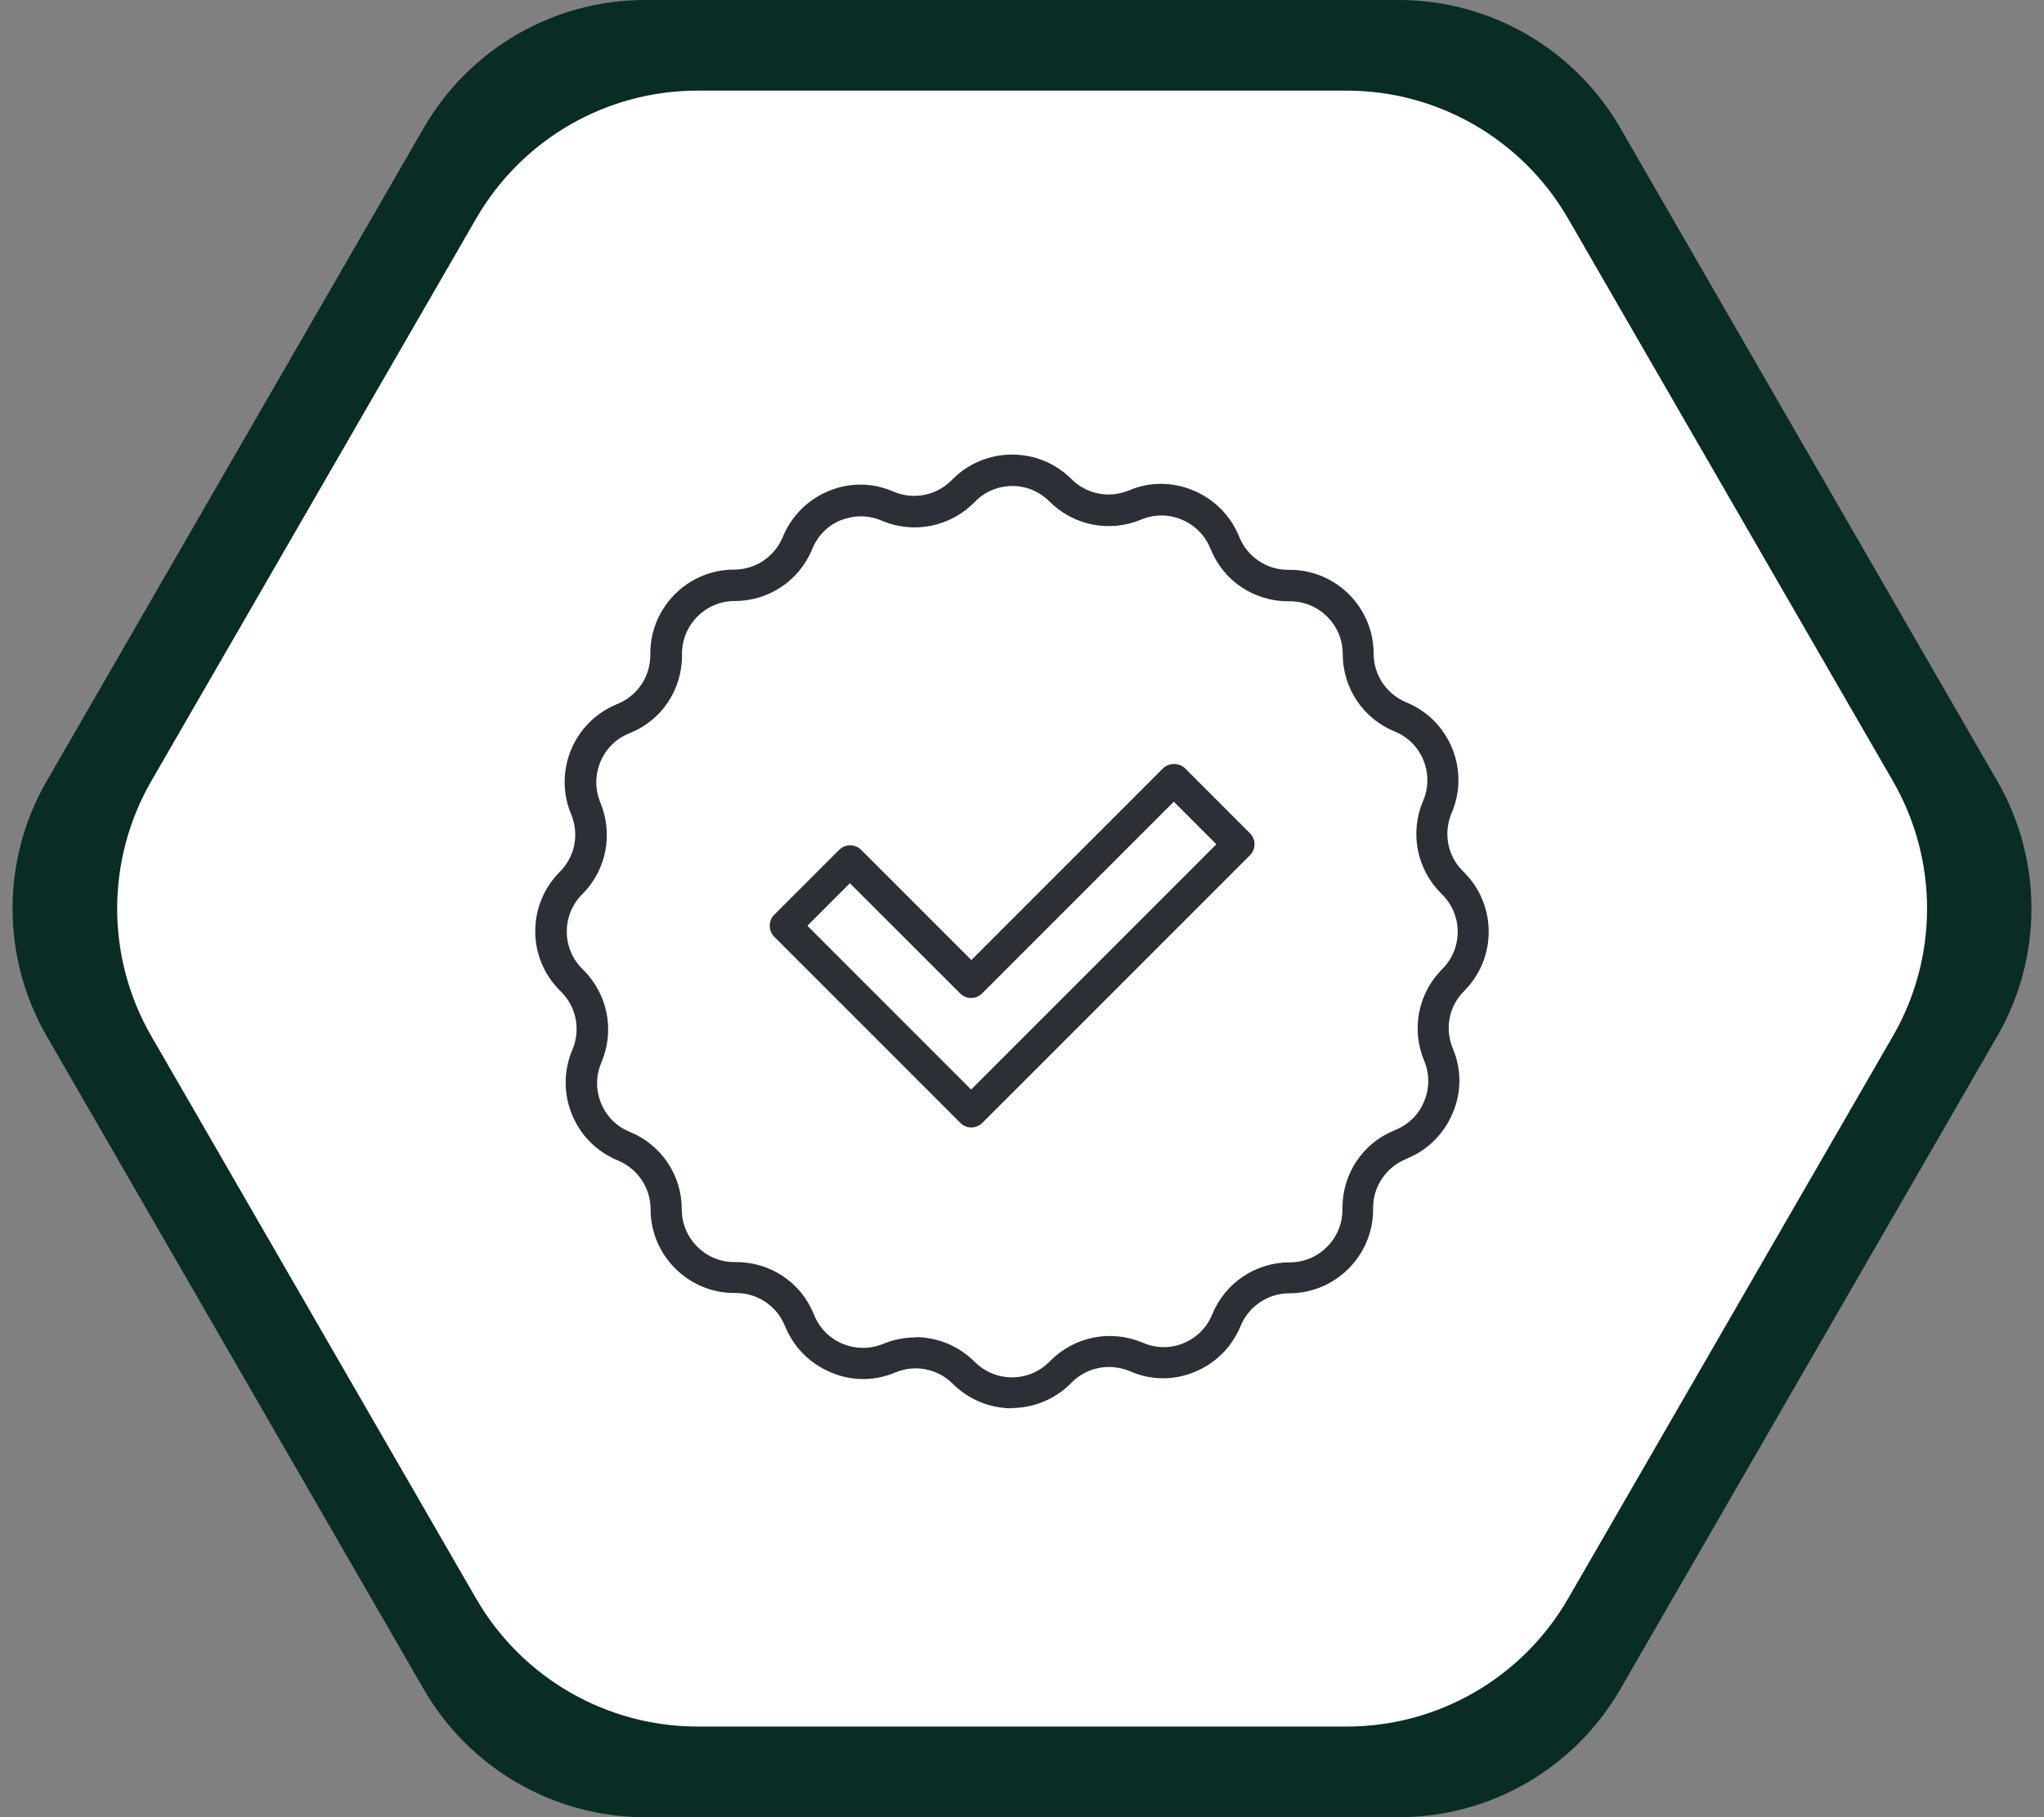 <svg width="45" height="40" viewBox="0 0 45 40" fill="none" xmlns="http://www.w3.org/2000/svg"><rect x="0" y="0" width="45" height="40" fill="#808080" stroke="none"/><path d="M30.799 0H14.2C12.188 0 10.336 1.075 9.331 2.812L1.031 17.188C0.025 18.925 0.025 21.075 1.031 22.812L9.331 37.188C10.336 38.925 12.194 40 14.2 40H30.799C32.812 40 34.663 38.925 35.669 37.188L43.969 22.812C44.975 21.075 44.975 18.925 43.969 17.188L35.669 2.812C34.663 1.075 32.806 0 30.799 0Z" fill="#092C25"/><path d="M29.651 1.995H15.355C13.343 1.995 11.491 3.069 10.485 4.807L3.334 17.188C2.328 18.925 2.328 21.075 3.334 22.812L10.485 35.193C11.491 36.931 13.349 38.005 15.355 38.005H29.651C31.663 38.005 33.514 36.931 34.52 35.193L41.671 22.812C42.677 21.075 42.677 18.925 41.671 17.188L34.52 4.807C33.514 3.069 31.657 1.995 29.651 1.995Z" fill="white"/><g clip-path="url(#clip0_435_2279)"><path d="M21.385 24.817C21.294 24.817 21.204 24.783 21.141 24.715L17.048 20.622C16.985 20.56 16.946 20.469 16.946 20.378C16.946 20.287 16.98 20.196 17.048 20.134L18.473 18.709C18.609 18.573 18.825 18.573 18.961 18.709L21.385 21.133L25.603 16.915C25.734 16.784 25.961 16.784 26.092 16.915L27.517 18.34C27.653 18.476 27.653 18.692 27.517 18.828L21.629 24.715C21.567 24.778 21.476 24.817 21.385 24.817ZM17.775 20.378L21.38 23.983L26.779 18.584L25.842 17.647L21.624 21.865C21.488 22.002 21.272 22.002 21.136 21.865L18.711 19.441L17.775 20.378Z" fill="#2C2F35"/><path d="M22.282 31C21.811 31 21.334 30.818 20.977 30.461C20.642 30.126 20.148 30.029 19.71 30.211C19.256 30.404 18.751 30.404 18.297 30.211C17.843 30.023 17.485 29.672 17.292 29.212L17.275 29.172C17.093 28.741 16.673 28.462 16.208 28.462H16.168C15.152 28.462 14.323 27.633 14.323 26.617C14.323 26.146 14.039 25.726 13.602 25.544C12.659 25.158 12.205 24.074 12.591 23.131L12.608 23.092C12.784 22.66 12.688 22.161 12.353 21.831L12.325 21.803C11.603 21.082 11.603 19.912 12.325 19.191C12.659 18.856 12.756 18.363 12.574 17.925C12.182 16.983 12.625 15.899 13.568 15.507L13.607 15.49C14.039 15.308 14.317 14.888 14.317 14.422V14.383C14.317 13.367 15.146 12.538 16.162 12.538C16.634 12.538 17.054 12.254 17.235 11.817C17.423 11.363 17.775 11.005 18.234 10.812C18.689 10.619 19.194 10.619 19.648 10.812L19.688 10.829C20.119 11.005 20.613 10.908 20.948 10.573L20.977 10.545C21.323 10.199 21.788 10.006 22.282 10.006C22.776 10.006 23.242 10.199 23.588 10.545C23.923 10.88 24.417 10.976 24.854 10.795C25.308 10.602 25.814 10.602 26.268 10.795C26.722 10.982 27.079 11.334 27.273 11.794L27.29 11.834C27.471 12.265 27.891 12.543 28.357 12.543H28.397C29.413 12.543 30.242 13.372 30.242 14.389C30.242 14.86 30.526 15.28 30.963 15.461C31.905 15.848 32.359 16.932 31.968 17.874L31.951 17.914C31.775 18.346 31.871 18.845 32.206 19.174L32.234 19.203C32.955 19.924 32.955 21.093 32.234 21.814C31.899 22.149 31.803 22.643 31.985 23.08C32.178 23.535 32.178 24.04 31.985 24.494C31.797 24.948 31.445 25.306 30.985 25.499L30.946 25.516C30.514 25.698 30.23 26.118 30.23 26.583V26.623C30.23 27.639 29.401 28.468 28.385 28.468C27.914 28.468 27.494 28.752 27.312 29.189C27.125 29.643 26.773 30.001 26.313 30.194C25.859 30.387 25.354 30.387 24.899 30.194L24.86 30.177C24.423 30.001 23.929 30.097 23.599 30.427L23.571 30.455C23.213 30.813 22.736 30.994 22.265 30.994L22.282 31ZM20.153 29.433C20.63 29.433 21.101 29.62 21.459 29.978C21.913 30.432 22.646 30.432 23.1 29.978L23.128 29.95C23.656 29.422 24.445 29.263 25.138 29.547L25.178 29.564C25.467 29.683 25.779 29.683 26.063 29.564C26.347 29.444 26.569 29.223 26.688 28.933C26.972 28.235 27.647 27.787 28.397 27.787C29.038 27.787 29.555 27.264 29.555 26.628V26.589C29.555 25.839 29.998 25.169 30.69 24.886L30.73 24.869C31.014 24.749 31.241 24.528 31.355 24.238C31.474 23.955 31.474 23.637 31.355 23.353C31.065 22.66 31.218 21.865 31.752 21.332C32.206 20.878 32.206 20.145 31.752 19.691L31.724 19.663C31.195 19.135 31.037 18.346 31.32 17.653L31.337 17.613C31.581 17.023 31.298 16.341 30.707 16.103C30.009 15.819 29.561 15.144 29.561 14.394C29.561 13.753 29.038 13.236 28.402 13.236H28.363C27.613 13.236 26.943 12.793 26.659 12.101L26.642 12.061C26.523 11.777 26.302 11.556 26.012 11.436C25.728 11.317 25.41 11.317 25.127 11.436C24.434 11.726 23.639 11.573 23.105 11.039C22.884 10.818 22.595 10.698 22.288 10.698C21.981 10.698 21.686 10.818 21.47 11.039L21.442 11.067C20.914 11.595 20.125 11.754 19.432 11.47L19.393 11.453C19.109 11.334 18.791 11.34 18.507 11.453C18.223 11.567 18.002 11.794 17.882 12.084C17.599 12.782 16.923 13.23 16.174 13.23C15.532 13.23 15.015 13.753 15.015 14.389V14.428C15.015 15.178 14.573 15.848 13.88 16.131L13.84 16.148C13.25 16.392 12.972 17.074 13.216 17.664C13.505 18.357 13.352 19.152 12.818 19.685C12.364 20.14 12.364 20.872 12.818 21.326L12.847 21.354C13.375 21.882 13.534 22.672 13.25 23.364L13.233 23.404C12.989 23.994 13.273 24.676 13.863 24.914C14.561 25.198 15.01 25.868 15.01 26.623C15.01 27.264 15.532 27.781 16.168 27.781H16.208C16.957 27.781 17.627 28.224 17.911 28.916L17.928 28.956C18.172 29.547 18.853 29.825 19.444 29.581C19.676 29.484 19.921 29.439 20.159 29.439L20.153 29.433Z" fill="#2C2F35"/></g><defs><clipPath id="clip0_435_2279"><rect width="21" height="21" fill="white" transform="translate(11.779 10)"/></clipPath></defs></svg>